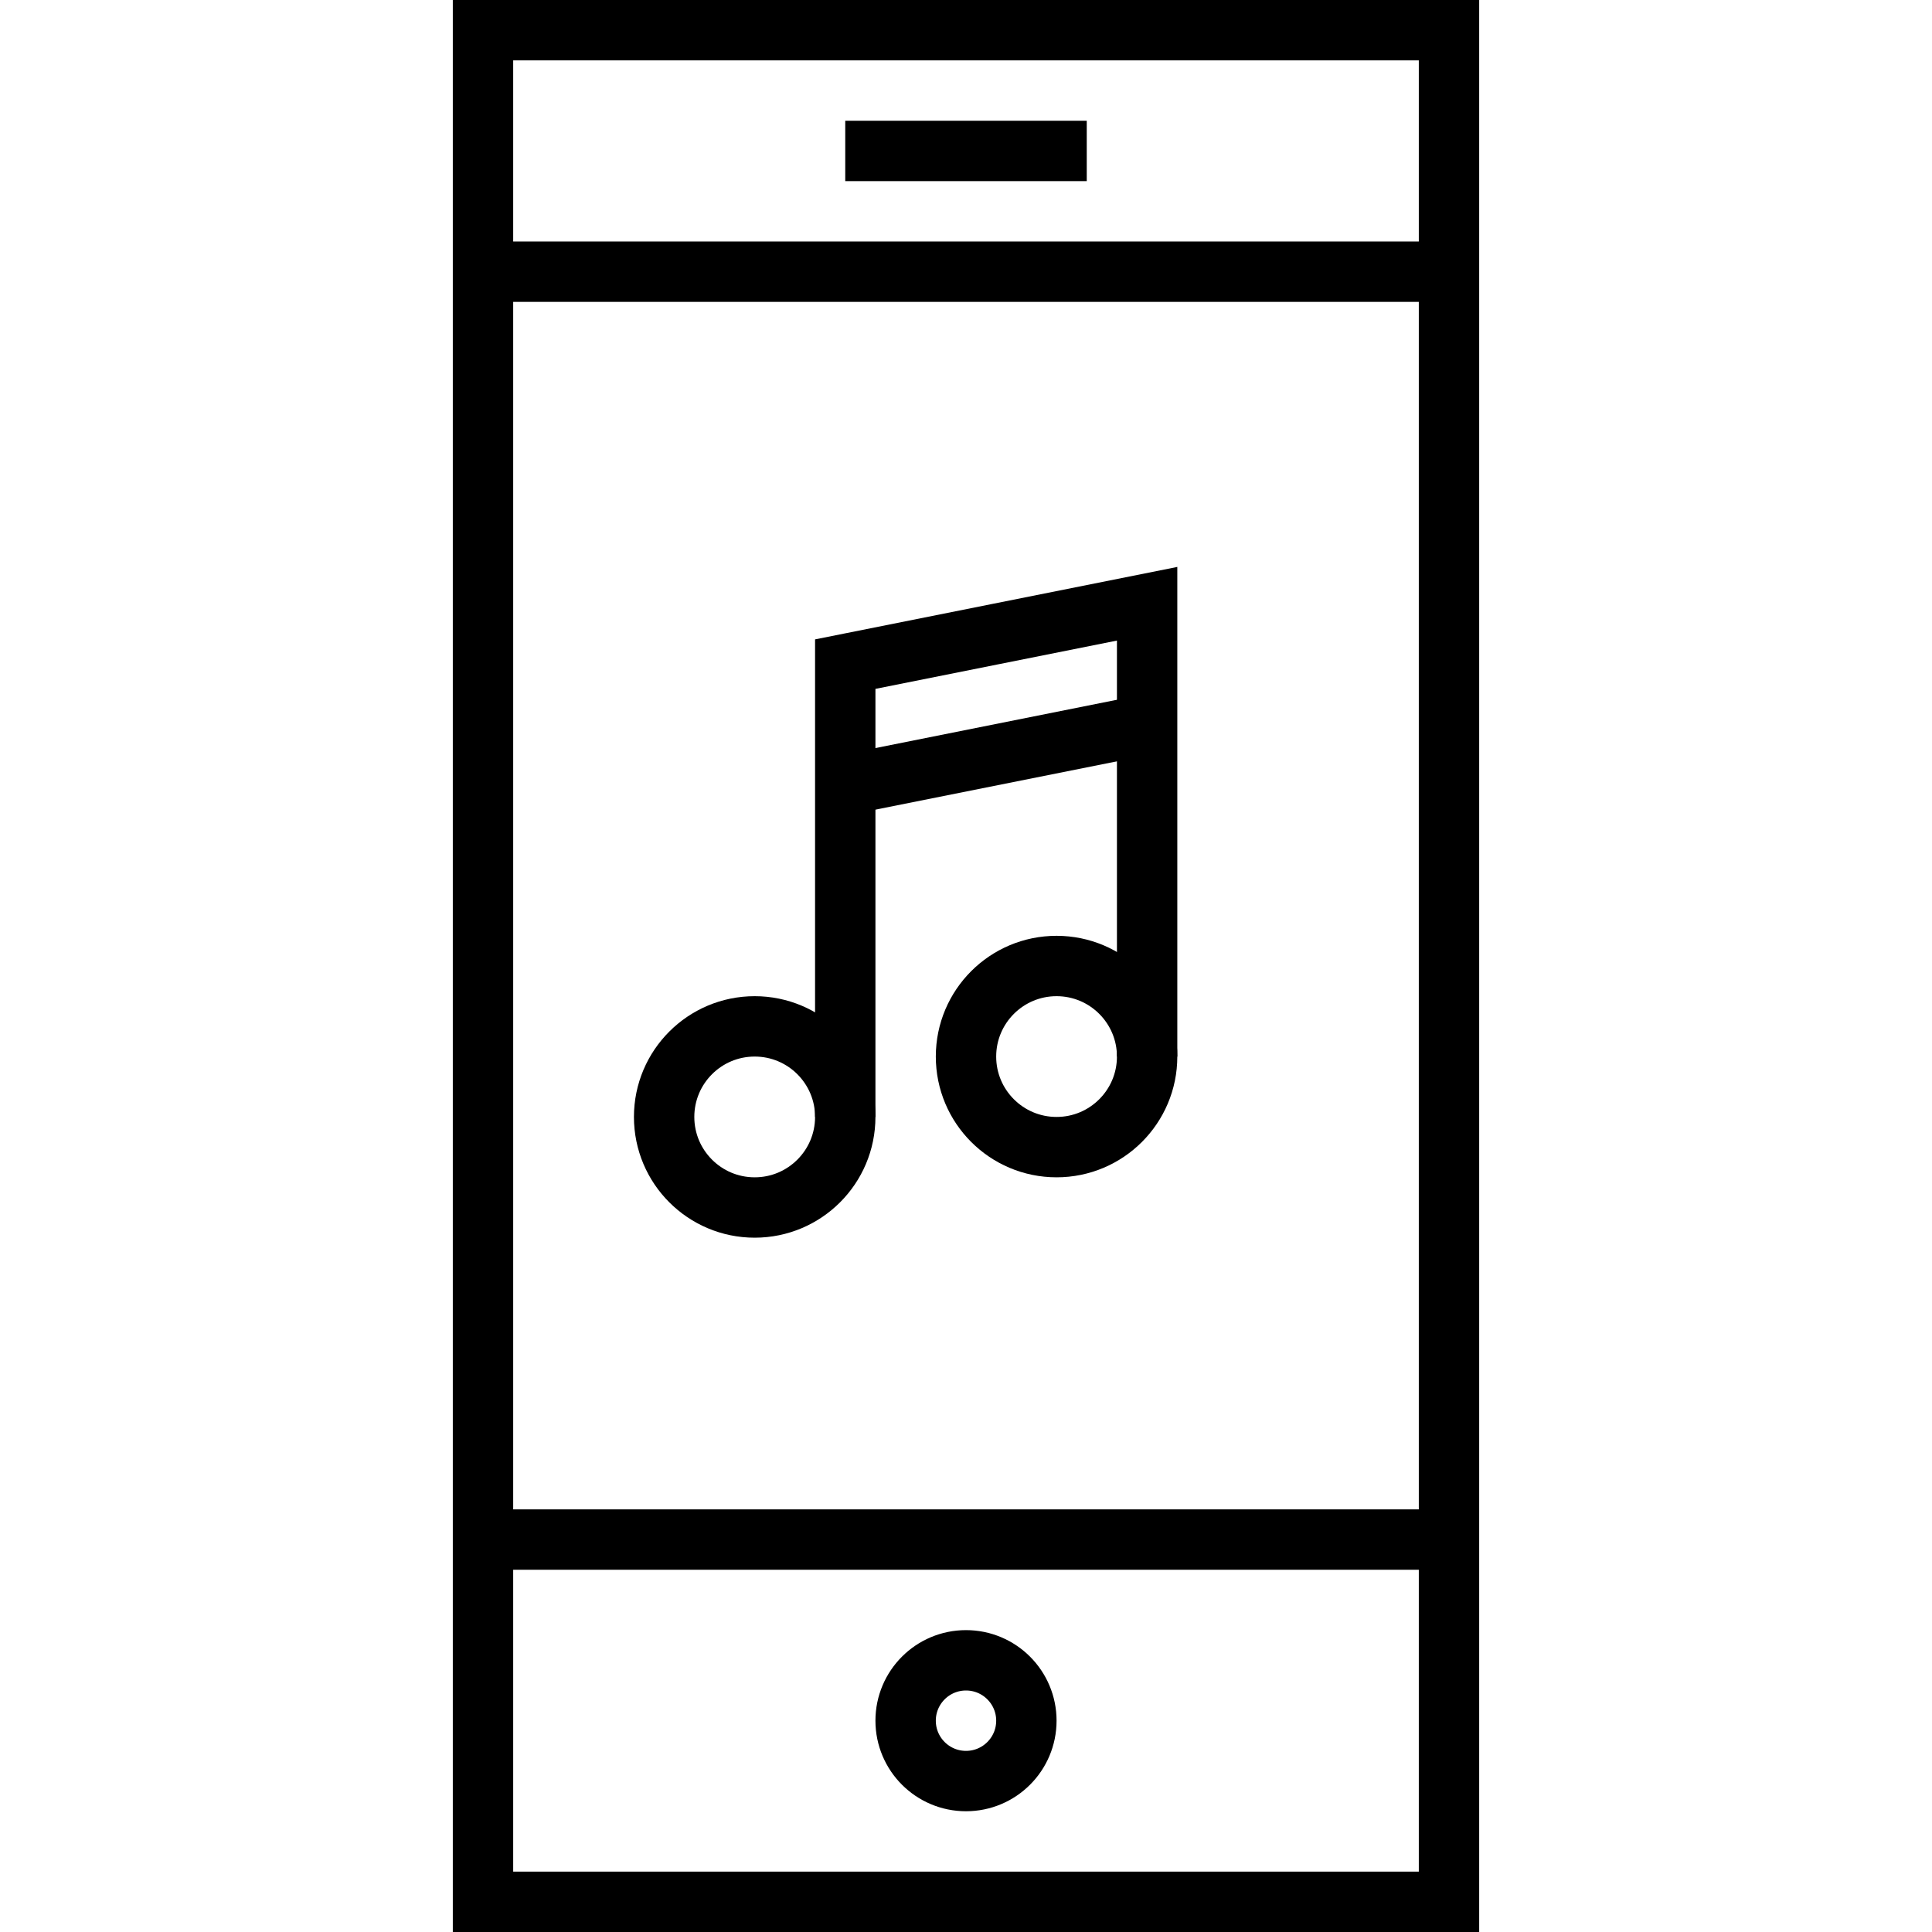 <?xml version="1.0" encoding="utf-8"?>
<!-- Generator: Adobe Illustrator 16.0.0, SVG Export Plug-In . SVG Version: 6.00 Build 0)  -->
<!DOCTYPE svg PUBLIC "-//W3C//DTD SVG 1.1//EN" "http://www.w3.org/Graphics/SVG/1.1/DTD/svg11.dtd">
<svg version="1.1" id="Layer_1" xmlns="http://www.w3.org/2000/svg" xmlns:xlink="http://www.w3.org/1999/xlink" x="0px" y="0px"
	 width="64px" height="64px" viewBox="0 0 64 64" enable-background="new 0 0 64 64" xml:space="preserve">
<g>
	<rect x="16" y="1" fill="none" stroke="#000000" stroke-width="2" stroke-miterlimit="10" width="32" height="62"/>
	<line fill="none" stroke="#000000" stroke-width="2" stroke-miterlimit="10" x1="28" y1="5" x2="36" y2="5"/>
	<line fill="none" stroke="#000000" stroke-width="2" stroke-miterlimit="10" x1="16" y1="51" x2="48" y2="51"/>
	<line fill="none" stroke="#000000" stroke-width="2" stroke-miterlimit="10" x1="16" y1="9" x2="48" y2="9"/>
	<circle fill="none" stroke="#000000" stroke-width="2" stroke-linejoin="bevel" stroke-miterlimit="10" cx="32" cy="57" r="2"/>
</g>
<g>
	<circle fill="none" stroke="#000000" stroke-width="2" stroke-miterlimit="10" cx="35" cy="35" r="3"/>
	<circle fill="none" stroke="#000000" stroke-width="2" stroke-miterlimit="10" cx="25" cy="37" r="3"/>
	<polyline fill="none" stroke="#000000" stroke-width="2" stroke-miterlimit="10" points="38,35 38,20 28,22 28,37 	"/>
	<line fill="none" stroke="#000000" stroke-width="2" stroke-miterlimit="10" x1="28" y1="26" x2="38" y2="24"/>
</g>
</svg>
